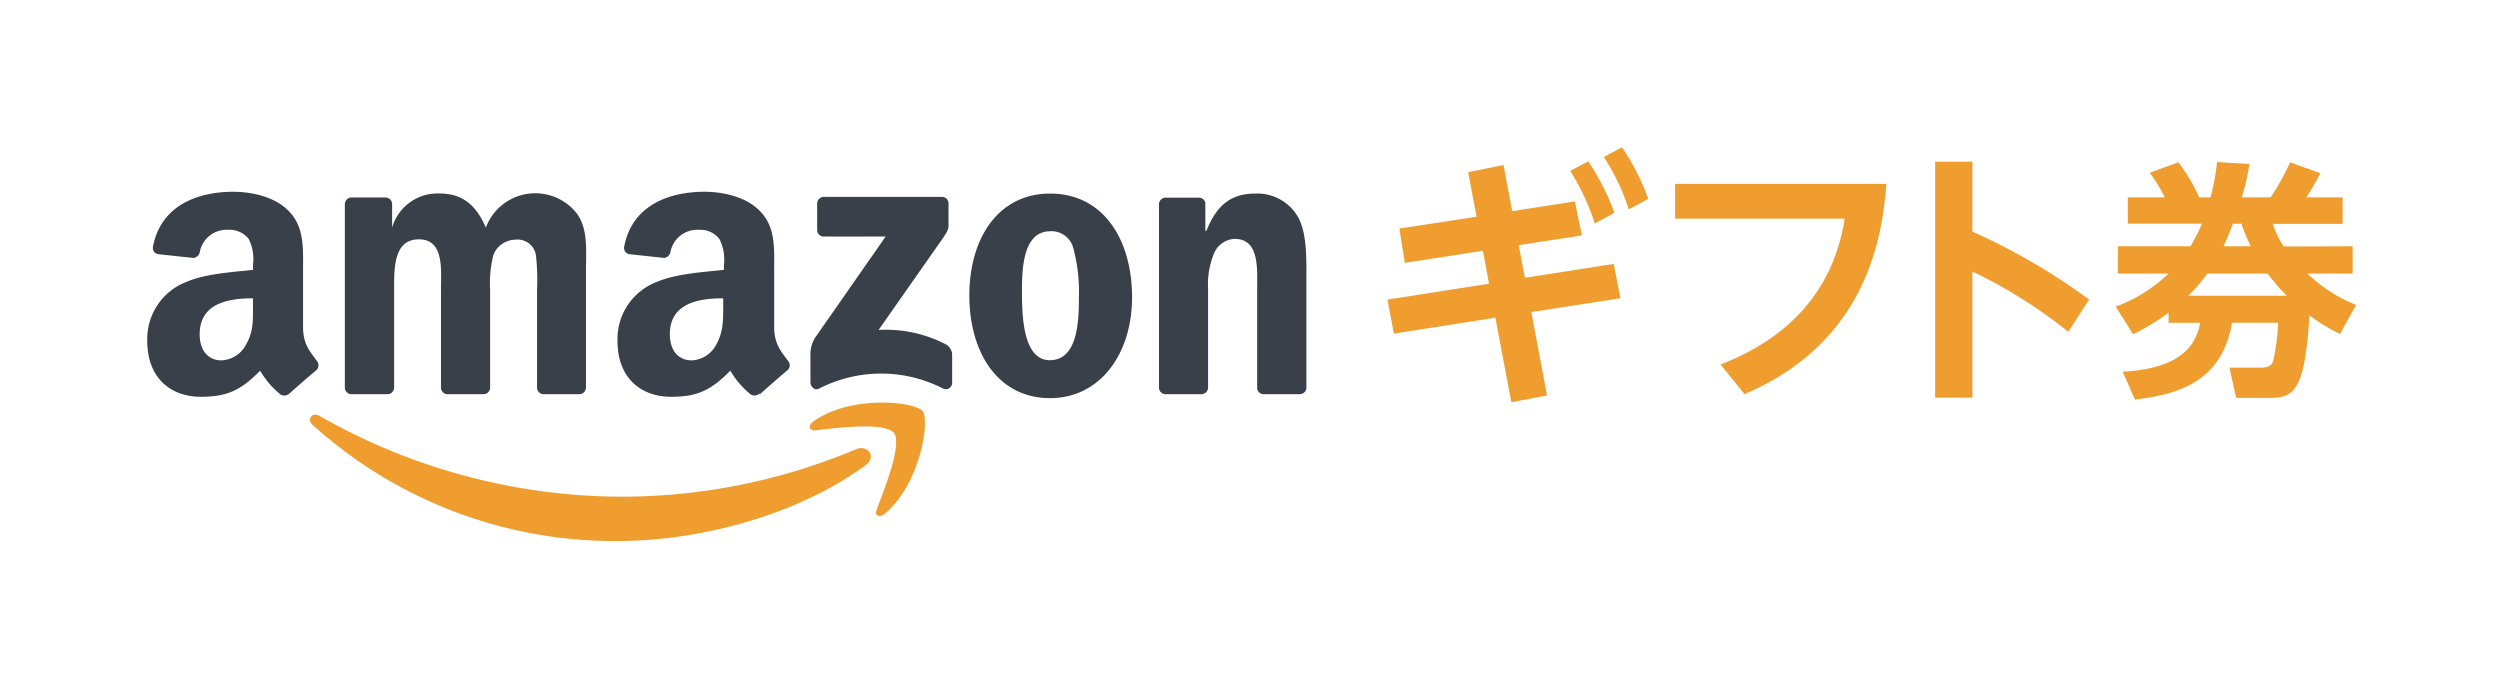 <svg xmlns="http://www.w3.org/2000/svg" width="331.54" height="91.29" viewBox="0 0 331.54 91.29"><defs><style>.cls-1{fill:none;}.cls-2,.cls-4{fill:#ee9d2e;}.cls-2,.cls-3{fill-rule:evenodd;}.cls-3{fill:#394049;}</style></defs><g id="レイヤー_2" data-name="レイヤー 2"><g id="レイヤー_2-2" data-name="レイヤー 2"><rect class="cls-1" width="331.54" height="91.29"/><path class="cls-2" d="M114.83,61.66c-8.93,6.59-21.87,10.09-33,10.09A59.75,59.75,0,0,1,41.47,56.36c-.84-.75-.09-1.78.91-1.2A81.17,81.17,0,0,0,82.75,65.87a80.23,80.23,0,0,0,30.79-6.3C115.05,58.93,116.31,60.57,114.83,61.66Z"/><path class="cls-2" d="M118.55,57.41c-1.14-1.46-7.55-.69-10.43-.34-.87.1-1-.66-.22-1.21,5.11-3.59,13.49-2.56,14.46-1.35s-.26,9.61-5,13.61c-.73.62-1.43.29-1.11-.52C117.28,64.9,119.69,58.88,118.55,57.41Z"/><path class="cls-3" d="M108.37,30.5V27a.88.88,0,0,1,.89-.89h15.63a.87.87,0,0,1,.9.88v3c0,.51-.42,1.16-1.17,2.2l-8.1,11.56a17.34,17.34,0,0,1,8.92,1.92,1.62,1.62,0,0,1,.83,1.36v3.72a.84.84,0,0,1-1.16.8,18,18,0,0,0-16.52,0c-.54.29-1.11-.29-1.11-.81V47.23a4.2,4.2,0,0,1,.58-2.39l9.39-13.47h-8.17A.87.87,0,0,1,108.37,30.5Z"/><path class="cls-3" d="M51.34,52.28H46.58a.9.9,0,0,1-.85-.8V27.07a.9.9,0,0,1,.92-.88h4.43A.89.89,0,0,1,52,27v3.18H52a6.27,6.27,0,0,1,6.26-4.52c3,0,4.84,1.44,6.17,4.52a7,7,0,0,1,12.08-1.85c1.51,2.06,1.2,5,1.2,7.66V51.41a.9.9,0,0,1-.92.87H72.07a.88.88,0,0,1-.85-.87V38.46a30.19,30.19,0,0,0-.14-4.57,2.47,2.47,0,0,0-2.79-2.1,3.16,3.16,0,0,0-2.85,2A15,15,0,0,0,65,38.46V51.41a.9.9,0,0,1-.92.87H59.33a.88.88,0,0,1-.85-.87V38.46c0-2.72.45-6.72-2.93-6.72s-3.28,3.9-3.28,6.72V51.41A.9.9,0,0,1,51.34,52.28Z"/><path class="cls-3" d="M139.26,25.67c7.05,0,10.87,6.07,10.87,13.77,0,7.45-4.21,13.36-10.87,13.36-6.93,0-10.71-6.06-10.71-13.62S132.37,25.67,139.26,25.67Zm0,5c-3.51,0-3.73,4.77-3.73,7.75s0,9.35,3.69,9.35,3.86-5.13,3.86-8.27a22.63,22.63,0,0,0-.71-6.47A3,3,0,0,0,139.3,30.66Z"/><path class="cls-3" d="M159.29,52.28h-4.74a.88.88,0,0,1-.85-.87V27a.9.9,0,0,1,.91-.79H159a.9.9,0,0,1,.85.68V30.6H160c1.33-3.34,3.2-4.93,6.48-4.93A6.23,6.23,0,0,1,172,28.55c1.25,1.95,1.25,5.24,1.25,7.6V51.52a.91.91,0,0,1-.92.76h-4.76a.88.88,0,0,1-.85-.76V38.26c0-2.67.31-6.58-3-6.58a3.11,3.11,0,0,0-2.75,2,10.76,10.76,0,0,0-.76,4.62V51.41A.9.9,0,0,1,159.29,52.28Z"/><path class="cls-3" d="M95.91,40.63c0,1.85,0,3.39-.89,5a3.86,3.86,0,0,1-3.29,2.16c-1.83,0-2.9-1.39-2.9-3.45,0-4.05,3.64-4.78,7.08-4.78Zm4.79,11.59a1,1,0,0,1-1.12.11,11.69,11.69,0,0,1-2.73-3.17c-2.61,2.66-4.46,3.46-7.84,3.46-4,0-7.12-2.47-7.12-7.41A8.09,8.09,0,0,1,87,37.43c2.58-1.13,6.19-1.34,9-1.64v-.62a6.06,6.06,0,0,0-.58-3.45,3.17,3.17,0,0,0-2.67-1.24,3.62,3.62,0,0,0-3.82,2.86,1,1,0,0,1-.83.87l-4.61-.5a.83.83,0,0,1-.71-1c1.06-5.59,6.11-7.28,10.64-7.28,2.31,0,5.34.61,7.16,2.36,2.32,2.17,2.09,5.05,2.09,8.19V43.4c0,2.23.93,3.21,1.8,4.41a.89.89,0,0,1,0,1.26c-1,.82-2.69,2.32-3.64,3.16Z"/><path class="cls-3" d="M33.55,40.63c0,1.85.05,3.39-.89,5a3.85,3.85,0,0,1-3.29,2.16c-1.83,0-2.89-1.39-2.89-3.45,0-4.05,3.63-4.78,7.07-4.78Zm4.8,11.59a1,1,0,0,1-1.13.11,11.46,11.46,0,0,1-2.72-3.17c-2.62,2.66-4.46,3.46-7.85,3.46-4,0-7.12-2.47-7.12-7.41a8.1,8.1,0,0,1,5.08-7.78c2.58-1.13,6.18-1.34,8.94-1.64v-.62A6.06,6.06,0,0,0,33,31.72a3.17,3.17,0,0,0-2.67-1.24,3.62,3.62,0,0,0-3.82,2.86,1,1,0,0,1-.83.87L21,33.71a.83.83,0,0,1-.71-1c1.06-5.59,6.11-7.28,10.64-7.28,2.31,0,5.34.61,7.16,2.36,2.32,2.17,2.1,5.05,2.1,8.19V43.4c0,2.23.92,3.21,1.79,4.41a.9.9,0,0,1,0,1.26c-1,.82-2.7,2.32-3.65,3.16Z"/><path class="cls-4" d="M194.7,22.83l4.69-.94L200.54,28l8.31-1.29.93,4.51-8.38,1.29.82,4.33L214,35l.9,4.55-11.82,1.83,2.08,11.06-4.73.9-2.12-11.21-13.46,2.11L184,39.73l13.47-2.11-.82-4.37-10.35,1.61-.72-4.55,10.24-1.57Zm15.93-1.44a32.26,32.26,0,0,1,3.47,6.84l-2.61,1.4a29.05,29.05,0,0,0-3.26-6.95Zm4.47-1.86a30.08,30.08,0,0,1,3.48,6.84L216,27.77a29.3,29.3,0,0,0-3.3-6.95Z"/><path class="cls-4" d="M250.16,24.38c-.61,9.09-3.83,21.49-18.8,27.89l-3.19-3.93c9.27-3.59,15-10,16.47-19.34H222.15V24.38Z"/><path class="cls-4" d="M274.29,44a66.21,66.21,0,0,0-12.72-8V52.74h-4.94V21.44h4.94v9.28a83.53,83.53,0,0,1,15.48,9Z"/><path class="cls-4" d="M312,32.66v3.62h-6a20.13,20.13,0,0,0,6.46,4.16l-2.14,3.85a25.48,25.48,0,0,1-4.05-2.47c-.6,9.82-2,10.94-5.11,10.94h-4.61l-.89-4h4.08c1.19,0,1.55-.39,1.72-.89a27.57,27.57,0,0,0,.65-5.07H296c-1.25,7.11-6,9.42-12.88,10.18L281.5,49.3c7.58-.43,9.69-3.36,10.28-6.49h-4.19V41.46a27.79,27.79,0,0,1-4.71,2.86l-2.3-3.65a20.23,20.23,0,0,0,7-4.39h-6.72V32.66h9.62a19.67,19.67,0,0,0,1.52-3h-9.82V26.17h4.91a22.66,22.66,0,0,0-2-3.26l3.79-1.39a22.72,22.72,0,0,1,2.77,4.65h1.51a33.49,33.49,0,0,0,.86-4.68l4.29.26a36.76,36.76,0,0,1-1,4.42h3.83a35.8,35.8,0,0,0,2.57-4.65l4,1.45a33.36,33.36,0,0,1-1.85,3.2h4.81v3.52h-9.26a11.86,11.86,0,0,0,1.45,3Zm-8.73,6.56a24.44,24.44,0,0,1-2.54-2.94h-8a21.76,21.76,0,0,1-2.54,2.94Zm-4.78-6.56a25.22,25.22,0,0,1-1.25-3h-1.12c-.5,1.36-.79,2-1.25,3Z"/></g></g></svg>